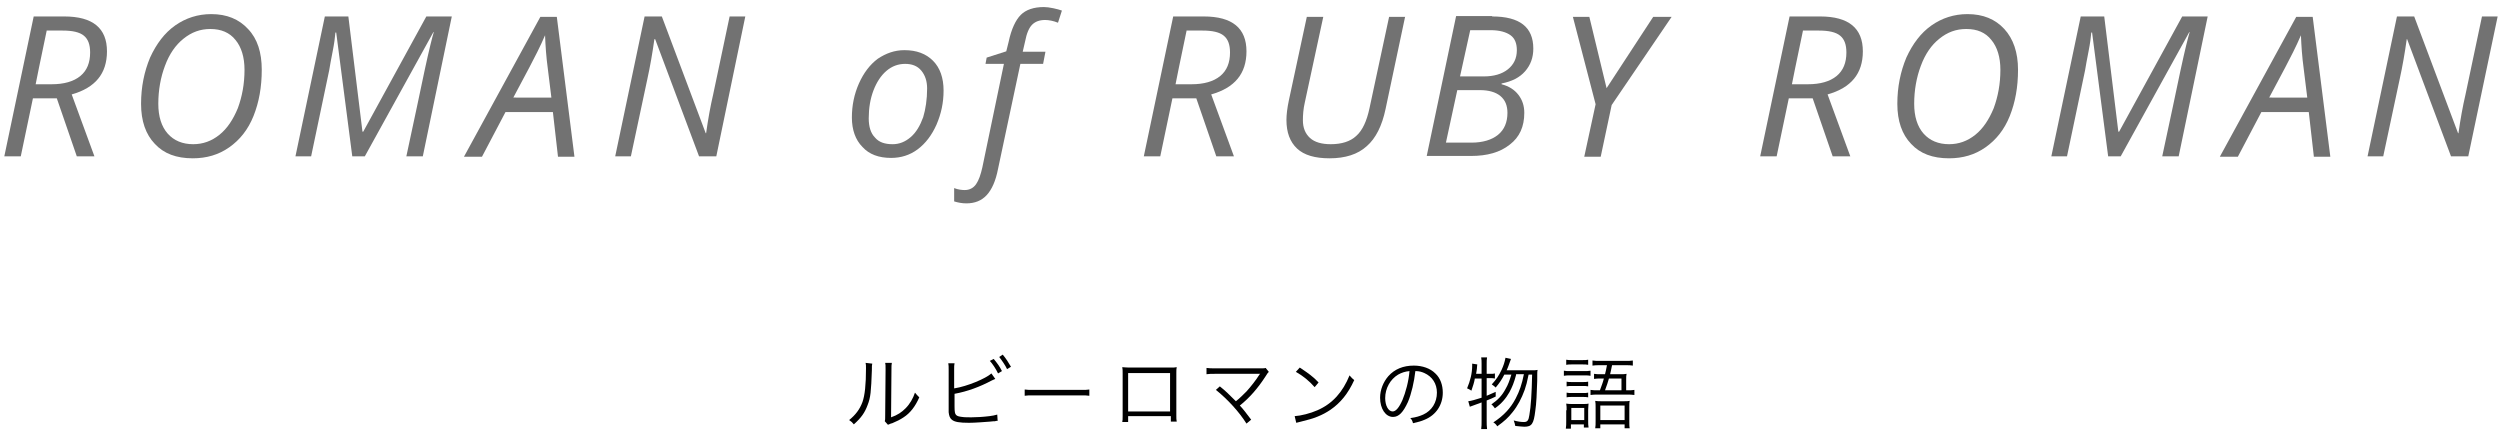 <?xml version="1.0" encoding="utf-8"?>
<!-- Generator: Adobe Illustrator 23.0.3, SVG Export Plug-In . SVG Version: 6.00 Build 0)  -->
<svg version="1.1" id="レイヤー_1" xmlns="http://www.w3.org/2000/svg" xmlns:xlink="http://www.w3.org/1999/xlink" x="0px"
	 y="0px" viewBox="0 0 638 110" style="enable-background:new 0 0 638 110;" xml:space="preserve">
<style type="text/css">
	.st0{enable-background:new    ;}
	.st1{fill:#727272;}
</style>
<g id="グループ_240" transform="translate(-637 -8059)">
	<g class="st0">
		<path class="st1" d="M645.4,8084.1l-3.1,14.8h-4.2l7.5-35.7h7.8c7.3,0,10.9,3,10.9,8.9c0,5.7-3,9.3-9,11l5.8,15.8h-4.5l-5.1-14.8
			H645.4z M648.9,8066.9c-1.7,8-2.6,12.6-2.8,13.6h4.1c3.1,0,5.6-0.7,7.3-2.1c1.7-1.4,2.5-3.4,2.5-6c0-2-0.5-3.4-1.6-4.3
			c-1.1-0.9-2.9-1.3-5.4-1.3H648.9z"/>
		<path class="st1" d="M703.8,8076.8c0,4.4-0.7,8.3-2.1,11.8c-1.4,3.5-3.5,6.1-6.2,8c-2.7,1.9-5.8,2.8-9.3,2.8
			c-4.2,0-7.4-1.2-9.7-3.7c-2.3-2.4-3.5-5.8-3.5-10.2c0-4.3,0.8-8.2,2.3-11.8c1.6-3.5,3.7-6.3,6.4-8.2c2.7-1.9,5.8-2.9,9.2-2.9
			c4,0,7.1,1.3,9.4,3.8C702.7,8068.9,703.8,8072.4,703.8,8076.8z M690.7,8066.4c-2.6,0-4.8,0.8-6.9,2.5c-2,1.6-3.6,3.9-4.7,6.9
			c-1.1,2.9-1.7,6.2-1.7,9.7c0,3.2,0.8,5.8,2.4,7.6c1.6,1.8,3.8,2.7,6.5,2.7c2.5,0,4.7-0.8,6.7-2.4c2-1.6,3.5-3.9,4.7-6.8
			c1.1-3,1.7-6.2,1.7-9.8c0-3.2-0.8-5.8-2.3-7.6C695.6,8067.3,693.4,8066.4,690.7,8066.4z"/>
		<path class="st1" d="M726.9,8098.9l-4.1-31.6h-0.2c-0.1,1.2-0.3,2.8-0.7,4.8c-0.4,2-0.7,3.7-0.9,4.9l-4.6,21.9h-4l7.5-35.7h6
			l3.6,29.4h0.2l16.1-29.4h6.5l-7.4,35.7h-4.2c2.1-9.6,3.6-17,4.7-22.1c1.1-5.1,1.9-8.3,2.3-9.6h-0.1l-17.5,31.7H726.9z"/>
		<path class="st1" d="M778.1,8087.6H766l-6,11.4h-4.6l19.5-35.7h4.2l4.5,35.7h-4.2L778.1,8087.6z M777.7,8083.8l-0.9-7.3
			c-0.4-2.9-0.6-5.8-0.7-8.5c-0.6,1.4-1.3,2.9-2,4.3s-2.7,5.3-6.1,11.6H777.7z"/>
		<path class="st1" d="M819.8,8098.9h-4.4l-11.2-29.9H804c-0.5,3.6-1.1,7-1.8,10.2l-4.2,19.7h-4l7.5-35.7h4.4l11.2,29.8h0.1
			c0.5-3.6,1.1-6.9,1.8-9.9l4.2-19.9h4L819.8,8098.9z"/>
		<path class="st1" d="M867.8,8071.8c3.1,0,5.5,0.9,7.3,2.7c1.8,1.8,2.7,4.4,2.7,7.6c0,3.1-0.6,5.9-1.8,8.7
			c-1.2,2.7-2.8,4.8-4.8,6.3c-2,1.5-4.3,2.2-6.8,2.2c-3.1,0-5.6-0.9-7.3-2.8c-1.8-1.8-2.7-4.4-2.7-7.5c0-3.1,0.6-6,1.8-8.7
			c1.2-2.7,2.8-4.8,4.8-6.3C863.1,8072.6,865.3,8071.8,867.8,8071.8z M873.6,8081.6c0-1.9-0.5-3.4-1.5-4.6c-1-1.2-2.4-1.7-4.1-1.7
			c-1.8,0-3.4,0.6-4.8,1.8c-1.4,1.2-2.5,2.9-3.3,5c-0.8,2.1-1.2,4.5-1.2,7.1c0,2.1,0.5,3.8,1.6,4.9c1,1.2,2.5,1.7,4.5,1.7
			c1.7,0,3.2-0.6,4.6-1.8c1.4-1.2,2.4-2.9,3.2-5.1C873.2,8086.9,873.6,8084.4,873.6,8081.6z"/>
		<path class="st1" d="M883.6,8110.9c-1.1,0-2.1-0.2-3.1-0.5v-3.4c1,0.4,2,0.5,2.7,0.5c1.2,0,2.2-0.5,2.9-1.5c0.7-1,1.2-2.5,1.6-4.3
			l5.5-26.4h-4.7l0.3-1.6l5-1.6l0.6-2.4c0.7-3.3,1.8-5.6,3.1-6.9c1.3-1.3,3.3-2,5.9-2c0.7,0,1.4,0.1,2.4,0.3
			c0.9,0.2,1.7,0.4,2.2,0.6l-1,3.1c-1.2-0.5-2.4-0.7-3.3-0.7c-1.4,0-2.5,0.4-3.3,1.2c-0.8,0.8-1.4,2.2-1.8,4.3l-0.6,2.6h5.8
			l-0.6,3.1h-5.8l-5.7,26.8c-0.6,3.1-1.6,5.3-2.9,6.7S885.8,8110.9,883.6,8110.9z"/>
		<path class="st1" d="M936.2,8084.1l-3.1,14.8h-4.2l7.5-35.7h7.8c7.3,0,10.9,3,10.9,8.9c0,5.7-3,9.3-9,11l5.8,15.8h-4.5l-5.1-14.8
			H936.2z M939.8,8066.9c-1.7,8-2.6,12.6-2.8,13.6h4.1c3.1,0,5.6-0.7,7.3-2.1c1.7-1.4,2.5-3.4,2.5-6c0-2-0.5-3.4-1.6-4.3
			c-1.1-0.9-2.9-1.3-5.4-1.3H939.8z"/>
		<path class="st1" d="M995.6,8063.2l-5,23.6c-0.9,4.3-2.5,7.5-4.8,9.5c-2.3,2.1-5.5,3.1-9.5,3.1c-3.7,0-6.5-0.8-8.3-2.5
			c-1.8-1.7-2.7-4.1-2.7-7.3c0-1.3,0.2-3,0.6-4.9l4.6-21.4h4.2l-4.7,21.8c-0.4,1.7-0.5,3.3-0.5,4.6c0,1.9,0.6,3.4,1.8,4.5
			c1.2,1.1,3,1.6,5.3,1.6c2.8,0,5-0.7,6.5-2.1c1.6-1.4,2.7-3.8,3.4-7.1l5-23.3H995.6z"/>
		<path class="st1" d="M1017.8,8063.2c7,0,10.5,2.7,10.5,8.2c0,2.3-0.7,4.2-2.1,5.8c-1.4,1.6-3.4,2.6-6,3.1v0.2
			c1.9,0.5,3.3,1.4,4.3,2.7c1,1.3,1.5,2.8,1.5,4.6c0,3.5-1.2,6.2-3.7,8.1c-2.5,2-5.8,2.9-9.9,2.9h-11.3l7.5-35.7H1017.8z
			 M1006,8095.4h6.5c2.9,0,5.2-0.7,6.8-2c1.6-1.3,2.4-3.2,2.4-5.6c0-1.9-0.6-3.3-1.8-4.3c-1.2-1-3-1.5-5.2-1.5h-5.8L1006,8095.4z
			 M1009.6,8078.5h6.1c2.5,0,4.6-0.6,6.1-1.8c1.5-1.2,2.3-2.8,2.3-4.9c0-1.7-0.5-3-1.6-3.8c-1.1-0.8-2.8-1.3-5.1-1.3h-5.2
			L1009.6,8078.5z"/>
		<path class="st1" d="M1047,8081.5l11.9-18.2h4.7l-15.3,22.5l-2.8,13.2h-4.2l2.9-13.4l-5.8-22.3h4.2L1047,8081.5z"/>
		<path class="st1" d="M1093.5,8084.1l-3.1,14.8h-4.2l7.5-35.7h7.8c7.3,0,10.9,3,10.9,8.9c0,5.7-3,9.3-9,11l5.8,15.8h-4.5l-5.1-14.8
			H1093.5z M1097.1,8066.9c-1.7,8-2.6,12.6-2.8,13.6h4.1c3.1,0,5.6-0.7,7.3-2.1c1.7-1.4,2.5-3.4,2.5-6c0-2-0.5-3.4-1.6-4.3
			c-1.1-0.9-2.9-1.3-5.4-1.3H1097.1z"/>
		<path class="st1" d="M1152,8076.8c0,4.4-0.7,8.3-2.1,11.8c-1.4,3.5-3.5,6.1-6.2,8c-2.7,1.9-5.8,2.8-9.3,2.8
			c-4.2,0-7.4-1.2-9.7-3.7c-2.3-2.4-3.5-5.8-3.5-10.2c0-4.3,0.8-8.2,2.3-11.8c1.6-3.5,3.7-6.3,6.4-8.2c2.7-1.9,5.8-2.9,9.2-2.9
			c4,0,7.1,1.3,9.4,3.8C1150.8,8068.9,1152,8072.4,1152,8076.8z M1138.8,8066.4c-2.6,0-4.8,0.8-6.9,2.5c-2,1.6-3.6,3.9-4.7,6.9
			c-1.1,2.9-1.7,6.2-1.7,9.7c0,3.2,0.8,5.8,2.4,7.6c1.6,1.8,3.8,2.7,6.5,2.7c2.5,0,4.7-0.8,6.7-2.4c2-1.6,3.5-3.9,4.7-6.8
			c1.1-3,1.7-6.2,1.7-9.8c0-3.2-0.8-5.8-2.3-7.6C1143.7,8067.3,1141.6,8066.4,1138.8,8066.4z"/>
		<path class="st1" d="M1175,8098.9l-4.1-31.6h-0.2c-0.1,1.2-0.3,2.8-0.7,4.8c-0.4,2-0.7,3.7-0.9,4.9l-4.6,21.9h-4l7.5-35.7h6
			l3.6,29.4h0.2l16.1-29.4h6.5l-7.4,35.7h-4.2c2.1-9.6,3.6-17,4.7-22.1c1.1-5.1,1.9-8.3,2.3-9.6h-0.1l-17.5,31.7H1175z"/>
		<path class="st1" d="M1226.2,8087.6h-12.1l-6,11.4h-4.6l19.5-35.7h4.2l4.5,35.7h-4.2L1226.2,8087.6z M1225.8,8083.8l-0.9-7.3
			c-0.4-2.9-0.6-5.8-0.7-8.5c-0.6,1.4-1.3,2.9-2,4.3s-2.7,5.3-6.1,11.6H1225.8z"/>
		<path class="st1" d="M1266.9,8098.9h-4.4l-11.2-29.9h-0.1c-0.5,3.6-1.1,7-1.8,10.2l-4.2,19.7h-4l7.5-35.7h4.4l11.2,29.8h0.1
			c0.5-3.6,1.1-6.9,1.8-9.9l4.2-19.9h4L1266.9,8098.9z"/>
	</g>
	<g class="st0">
		<path d="M859.6,8151.8c-0.1,0.5-0.1,0.5-0.1,1.7c-0.2,5.4-0.3,6.9-1.1,8.9c-0.7,1.9-1.6,3.2-3.5,4.9c-0.4-0.5-0.6-0.7-1.2-1.1
			c1.6-1.3,2.7-2.7,3.4-4.6c0.6-1.7,0.9-4.4,0.9-8.6c0-0.7,0-1-0.1-1.4L859.6,8151.8z M864.6,8151.6c-0.1,0.5-0.1,0.8-0.1,1.8
			l-0.1,12.1c1.7-0.6,2.7-1.3,3.7-2.3c1.1-1.1,1.9-2.5,2.4-4c0.4,0.5,0.6,0.7,1.1,1.2c-1,2.3-2.3,4-4,5.1c-0.9,0.6-1.7,1-2.9,1.5
			c-0.4,0.1-0.4,0.1-0.6,0.2c-0.2,0.1-0.3,0.1-0.5,0.2l-0.8-0.9c0.1-0.3,0.1-0.5,0.1-1.4l0.1-11.7c0-1.3,0-1.3-0.1-1.8L864.6,8151.6
			z"/>
		<path d="M880.6,8158.1c3.2-0.5,8-2.5,9.4-3.8l1,1.4c-0.3,0.1-0.4,0.2-0.9,0.4c-3,1.6-6.2,2.8-9.5,3.4v2.9l0,0.1c0,0.1,0,0.1,0,0.2
			c0,1.4,0.1,1.9,0.4,2.2c0.3,0.3,0.7,0.4,1.5,0.5c0.6,0.1,1.6,0.1,2.4,0.1c1.2,0,3-0.1,4.6-0.3c0.9-0.1,1.2-0.2,2-0.4l0.1,1.6
			c-0.3,0-0.4,0-0.7,0.1l-0.3,0l-1,0.1c-1.3,0.1-3.9,0.3-5.3,0.3c-2.4,0-3.7-0.2-4.4-0.8c-0.5-0.4-0.7-1-0.8-1.9c0-0.3,0-0.7,0-1.6
			v-9.2c0-0.9,0-1.2-0.1-1.7h1.6c-0.1,0.5-0.1,0.8-0.1,1.7V8158.1z M890.6,8150.6c0.9,1.1,1.5,1.9,2.1,3.1l-1,0.6
			c-0.5-1.1-1.5-2.6-2.1-3.2L890.6,8150.6z M892.9,8149.5c0.9,1.1,1.4,1.9,2.1,3.1l-1,0.6c-0.4-0.9-1.3-2.2-2-3.1L892.9,8149.5z"/>
		<path d="M898.5,8158.4c0.6,0.1,1.1,0.1,2.5,0.1h11.6c1.5,0,1.8,0,2.4-0.1v1.6c-0.6-0.1-1.1-0.1-2.4-0.1H901c-1.5,0-1.9,0-2.5,0.1
			V8158.4z"/>
		<path d="M924.9,8165.3v1.4h-1.5c0.1-0.4,0.1-0.8,0.1-1.5v-10.9c0-0.8,0-1.1-0.1-1.6c0.4,0,0.8,0.1,1.6,0.1h10.7
			c0.9,0,1.1,0,1.6-0.1c-0.1,0.5-0.1,0.7-0.1,1.6v10.8c0,0.6,0,1.1,0.1,1.5h-1.5v-1.4H924.9z M935.6,8154.2h-10.7v9.8h10.7V8154.2z"
			/>
		<path d="M948.3,8157.6c1.5,1.2,2.2,1.9,4.1,3.8c0.9-0.7,1.9-1.7,2.7-2.5c1.1-1.2,2.5-3,3.3-4.3c0.1-0.1,0.1-0.1,0.2-0.2
			c-0.3,0-0.3,0-11.4,0c-1.1,0-1.6,0-2.3,0.1v-1.6c0.7,0.1,1.2,0.1,2.3,0.1h11.7c0.7,0,0.8,0,1.1-0.1l0.8,1
			c-0.2,0.2-0.4,0.4-0.8,1.1c-2,3.1-4.1,5.5-6.6,7.5c0.8,0.8,1.6,1.9,2.9,3.6l-1.2,1c-1.8-2.9-4.8-6.2-7.8-8.6L948.3,8157.6z"/>
		<path d="M967.4,8165.2c1.6-0.1,4-0.7,5.8-1.5c3.9-1.7,6.5-4.7,8.2-8.9c0.5,0.6,0.7,0.8,1.2,1.2c-1.6,3.5-3.5,5.8-6.1,7.6
			c-2.1,1.4-4.1,2.2-7.5,3c-0.5,0.1-0.7,0.2-1.2,0.3L967.4,8165.2z M968.7,8152.8c2.1,1.4,3.4,2.3,4.8,3.8l-1,1.2
			c-1.4-1.6-3-2.9-4.8-3.9L968.7,8152.8z"/>
		<path d="M996.3,8161.6c-1.2,2.6-2.3,3.8-3.8,3.8c-1.9,0-3.3-2.1-3.3-4.9c0-2,0.8-4,2.1-5.5c1.6-1.8,3.8-2.7,6.5-2.7
			c2.2,0,4.2,0.7,5.5,2c1.3,1.2,1.9,3,1.9,4.9c0,3.1-1.7,5.7-4.6,6.9c-0.9,0.4-1.7,0.6-3,0.9c-0.2-0.7-0.3-0.9-0.7-1.3
			c1.5-0.2,2.4-0.5,3.3-0.9c2.2-1,3.5-3.1,3.5-5.6c0-2.3-1.2-4.1-3.2-5c-0.7-0.3-1.3-0.5-2.3-0.5
			C997.9,8156.4,997.2,8159.5,996.3,8161.6z M993.8,8154.6c-2,1.2-3.3,3.5-3.3,6c0,1.9,0.8,3.4,1.9,3.4c0.8,0,1.6-0.9,2.5-2.9
			c0.8-1.9,1.6-4.8,1.8-7.4C995.6,8153.8,994.7,8154.1,993.8,8154.6z"/>
		<path d="M1013.4,8155.5c-0.2,1.2-0.5,2-0.9,3.2c-0.4-0.3-0.7-0.4-1.1-0.6c0.8-1.9,1.3-3.8,1.3-5.8c0-0.2,0-0.3,0-0.5l1.3,0.2
			c0,0.3-0.1,0.5-0.1,1.1c-0.1,0.6-0.1,0.9-0.2,1.3h1.4v-2.5c0-0.7,0-1.1-0.1-1.7h1.5c-0.1,0.5-0.1,1-0.1,1.7v2.5h0.9
			c0.6,0,0.9,0,1.2-0.1v1.3c-0.4-0.1-0.7-0.1-1.2-0.1h-0.9v4.5c0.9-0.4,1.2-0.5,2.3-1v1.2c-1,0.5-1.3,0.6-2.3,1v5.2
			c0,0.7,0,1.4,0.1,2.1h-1.5c0.1-0.6,0.1-1.3,0.1-2.1v-4.7c-1.8,0.7-2.8,1-3,1.1l-0.4-1.4c0.8-0.1,1.8-0.4,3.4-0.9v-4.9H1013.4z
			 M1023.9,8154.7c-0.5,1.9-1,3.1-1.7,4.4c-0.9,1.6-2.1,3-3.7,4.1c-0.3-0.4-0.5-0.7-0.9-1c1.6-1.1,2.7-2.2,3.6-3.9
			c0.7-1.2,1-2.1,1.5-3.7h-1.8c-0.6,1.2-1.2,2.1-2.2,3.3c-0.4-0.4-0.6-0.5-1-0.8c1.1-1.2,1.8-2.2,2.5-3.7c0.5-1.1,0.8-2,1-3.1
			l1.4,0.3c-0.1,0.3-0.1,0.3-0.5,1.4c-0.2,0.5-0.3,0.9-0.6,1.5h6.2c0.9,0,1.3,0,1.7-0.1c-0.1,0.5-0.1,0.6-0.1,2.8
			c-0.1,3-0.2,5.8-0.5,7.7c-0.4,3.3-0.9,4-2.8,4c-0.5,0-1.2-0.1-2.3-0.2c-0.1-0.5-0.2-0.9-0.4-1.4c1.1,0.3,1.9,0.4,2.6,0.4
			c0.9,0,1.2-0.4,1.4-1.8c0.4-2.2,0.6-5.5,0.7-10.3h-0.9c-0.4,2-0.6,2.7-1,3.9c-0.8,2.2-1.8,4.1-3.1,5.7c-1.1,1.4-2.1,2.3-3.9,3.6
			c-0.3-0.5-0.5-0.7-1-1c2.6-1.7,4.4-3.6,5.7-6.1c1-1.9,1.6-3.7,2.1-6.2H1023.9z"/>
		<path d="M1036.1,8153.6c0.5,0.1,0.8,0.1,1.6,0.1h3.4c0.9,0,1.3,0,1.8-0.1v1.3c-0.5-0.1-0.8-0.1-1.6-0.1h-3.6c-0.7,0-1.1,0-1.6,0.1
			V8153.6z M1036.8,8163.7c0-0.7,0-1.1-0.1-1.7c0.5,0.1,1,0.1,1.6,0.1h2.6c0.9,0,1.1,0,1.5-0.1c0,0.4-0.1,0.8-0.1,1.6v2.8
			c0,0.7,0,1.1,0.1,1.7h-1.2v-0.8h-3.3v1.1h-1.3c0.1-0.6,0.1-1.2,0.1-2V8163.7z M1036.7,8150.8c0.5,0.1,0.8,0.1,1.5,0.1h2.6
			c0.7,0,1.1,0,1.5-0.1v1.3c-0.5-0.1-0.8-0.1-1.5-0.1h-2.6c-0.6,0-1.1,0-1.5,0.1V8150.8z M1036.8,8156.4c0.4,0.1,0.7,0.1,1.4,0.1
			h2.7c0.7,0,1,0,1.4-0.1v1.2c-0.5-0.1-0.8-0.1-1.4-0.1h-2.7c-0.6,0-1,0-1.4,0.1V8156.4z M1036.8,8159.2c0.4,0.1,0.7,0.1,1.4,0.1
			h2.7c0.7,0,1,0,1.4-0.1v1.2c-0.5-0.1-0.8-0.1-1.4-0.1h-2.7c-0.7,0-1,0-1.4,0.1V8159.2z M1038,8166.2h3.3v-3.1h-3.3V8166.2z
			 M1045.3,8158.6c0.6-1.7,0.7-1.8,1-3h-0.8c-0.6,0-1.2,0-1.7,0.1v-1.3c0.5,0.1,1.1,0.1,1.7,0.1h1.1c0.2-0.8,0.3-1.2,0.5-2.3h-1.7
			c-0.9,0-1.4,0-2,0.1v-1.3c0.6,0.1,1.1,0.1,2,0.1h6.3c0.9,0,1.5,0,2-0.1v1.3c-0.6-0.1-1-0.1-1.9-0.1h-3.4c-0.3,1.4-0.3,1.5-0.5,2.3
			h2.5c0.8,0,1.3,0,1.7-0.1c-0.1,0.4-0.1,0.9-0.1,1.7v2.5h0.2c1,0,1.3,0,1.9-0.1v1.3c-0.7-0.1-1.2-0.1-1.9-0.1h-7.3
			c-0.9,0-1.4,0-2,0.1v-1.3c0.6,0.1,1,0.1,2,0.1H1045.3z M1044.2,8163c0-0.7,0-1.2-0.1-1.7c0.5,0.1,0.9,0.1,1.8,0.1h5.3
			c0.9,0,1.3,0,1.7-0.1c-0.1,0.4-0.1,1-0.1,1.8v3.3c0,0.8,0,1.5,0.1,1.9h-1.3v-1h-6.2v1h-1.3c0.1-0.5,0.1-1.1,0.1-2V8163z
			 M1045.4,8166.2h6.2v-3.7h-6.2V8166.2z M1050.8,8158.6v-3h-3.2c-0.4,1.3-0.4,1.4-1,3H1050.8z"/>
	</g>
</g>
</svg>
